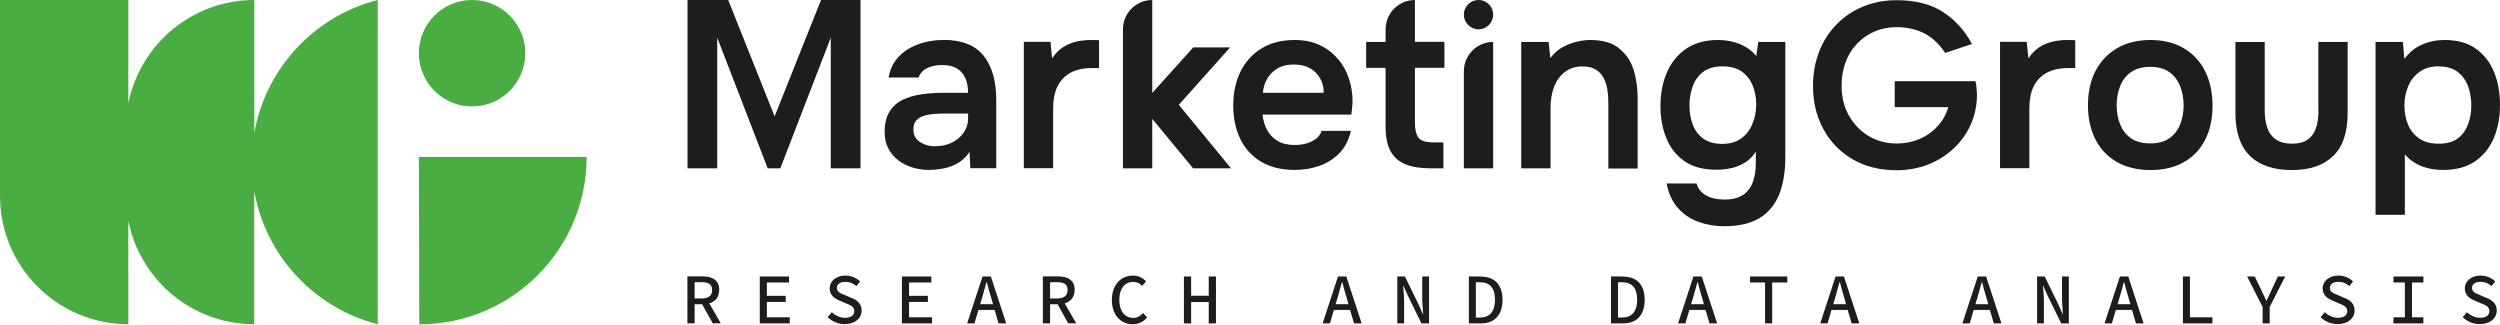 <svg xmlns="http://www.w3.org/2000/svg" width="300" height="39" viewBox="0 0 300 39" fill="none"><g clip-path="url(#clip0_1702_48)"><path d="M86.311 34.803C86.311 33.582 85.444 33.166 84.296 33.166H82.489V38.796H83.356V36.512H84.259L85.529 38.796H86.494L85.114 36.403C85.822 36.195 86.299 35.67 86.299 34.803H86.311ZM83.356 33.862H84.198C85.016 33.862 85.456 34.107 85.456 34.803C85.456 35.499 85.004 35.816 84.198 35.816H83.356V33.862Z" fill="#1D1D1B"></path><path d="M92.026 36.231H94.285V35.499H92.026V33.899H94.688V33.179H91.171V38.808H94.773V38.075H92.026V36.231Z" fill="#1D1D1B"></path><path d="M102.161 35.755L101.404 35.413C100.916 35.218 100.427 35.047 100.427 34.559C100.427 34.094 100.818 33.826 101.417 33.826C102.015 33.826 102.393 34.009 102.772 34.327L103.212 33.777C102.784 33.35 102.149 33.069 101.453 33.069C100.354 33.069 99.56 33.728 99.56 34.607C99.56 35.438 100.183 35.853 100.757 36.073L101.551 36.415C102.1 36.647 102.516 36.806 102.516 37.355C102.516 37.807 102.125 38.136 101.417 38.136C100.806 38.136 100.244 37.868 99.817 37.465L99.316 38.063C99.841 38.576 100.574 38.894 101.368 38.894C102.638 38.894 103.395 38.161 103.395 37.257C103.395 36.439 102.87 36.024 102.174 35.743L102.161 35.755Z" fill="#1D1D1B"></path><path d="M109.085 36.231H111.344V35.499H109.085V33.899H111.76V33.179H108.231V38.808H111.845V38.075H109.085V36.231Z" fill="#1D1D1B"></path><path d="M117.902 33.179L116.058 38.808H116.937L117.414 37.196H119.355L119.831 38.808H120.747L118.903 33.179H117.902ZM119.16 36.5H117.621L117.853 35.731C118.036 35.12 118.207 34.498 118.378 33.85H118.415C118.574 34.485 118.757 35.12 118.94 35.731L119.16 36.5Z" fill="#1D1D1B"></path><path d="M128.966 34.803C128.966 33.582 128.099 33.166 126.951 33.166H125.143V38.796H126.011V36.512H126.914L128.184 38.796H129.149L127.769 36.403C128.477 36.195 128.953 35.67 128.953 34.803H128.966ZM126.011 33.862H126.853C127.671 33.862 128.111 34.107 128.111 34.803C128.111 35.499 127.659 35.816 126.853 35.816H126.011V33.862Z" fill="#1D1D1B"></path><path d="M135.987 38.149C134.974 38.149 134.314 37.318 134.314 35.975C134.314 34.632 134.986 33.826 135.975 33.826C136.427 33.826 136.781 34.009 137.062 34.302L137.538 33.765C137.196 33.398 136.659 33.069 135.975 33.069C134.51 33.069 133.423 34.168 133.423 35.999C133.423 37.831 134.522 38.906 135.902 38.906C136.647 38.906 137.221 38.613 137.66 38.088L137.172 37.563C136.842 37.929 136.464 38.149 135.987 38.149Z" fill="#1D1D1B"></path><path d="M145.048 35.487H142.936V33.179H142.069V38.808H142.936V36.244H145.048V38.808H145.915V33.179H145.048V35.487Z" fill="#1D1D1B"></path><path d="M160.557 33.179L158.713 38.808H159.592L160.068 37.196H162.01L162.486 38.808H163.402L161.558 33.179H160.557ZM161.815 36.5H160.276L160.508 35.731C160.691 35.12 160.862 34.498 161.033 33.85H161.07C161.228 34.485 161.412 35.12 161.595 35.731L161.815 36.5Z" fill="#1D1D1B"></path><path d="M170.668 35.853C170.668 36.464 170.753 37.135 170.778 37.709H170.753L170.228 36.525L168.592 33.179H167.676V38.808H168.494V36.109C168.494 35.511 168.409 34.864 168.384 34.278H168.409L168.934 35.462L170.57 38.808H171.486V33.179H170.668V35.853Z" fill="#1D1D1B"></path><path d="M177.677 33.179H176.261V38.808H177.726C179.35 38.808 180.303 37.795 180.303 35.975C180.303 34.156 179.35 33.191 177.69 33.191L177.677 33.179ZM177.616 38.1H177.103V33.875H177.616C178.776 33.875 179.399 34.559 179.399 35.963C179.399 37.367 178.776 38.1 177.616 38.1Z" fill="#1D1D1B"></path><path d="M194.737 33.179H193.32V38.808H194.786C196.41 38.808 197.362 37.795 197.362 35.975C197.362 34.156 196.41 33.191 194.749 33.191L194.737 33.179ZM194.676 38.1H194.163V33.875H194.676C195.836 33.875 196.459 34.559 196.459 35.963C196.459 37.367 195.836 38.1 194.676 38.1Z" fill="#1D1D1B"></path><path d="M203.212 33.179L201.368 38.808H202.247L202.723 37.196H204.665L205.141 38.808H206.057L204.213 33.179H203.212ZM204.469 36.5H202.931L203.163 35.731C203.346 35.12 203.517 34.498 203.688 33.85H203.725C203.883 34.485 204.066 35.12 204.25 35.731L204.469 36.5Z" fill="#1D1D1B"></path><path d="M210.001 33.899H211.809V38.808H212.663V33.899H214.471V33.179H210.001V33.899Z" fill="#1D1D1B"></path><path d="M220.271 33.179L218.427 38.808H219.306L219.783 37.196H221.724L222.201 38.808H223.116L221.272 33.179H220.271ZM221.529 36.5H219.99L220.222 35.731C220.405 35.12 220.576 34.498 220.747 33.85H220.784C220.943 34.485 221.126 35.12 221.309 35.731L221.529 36.5Z" fill="#1D1D1B"></path><path d="M237.331 33.179L235.487 38.808H236.366L236.842 37.196H238.784L239.26 38.808H240.176L238.332 33.179H237.331ZM238.588 36.5H237.05L237.282 35.731C237.465 35.12 237.636 34.498 237.807 33.85H237.843C238.002 34.485 238.185 35.12 238.369 35.731L238.588 36.5Z" fill="#1D1D1B"></path><path d="M247.442 35.853C247.442 36.464 247.527 37.135 247.552 37.709H247.527L247.002 36.525L245.366 33.179H244.45V38.808H245.268V36.109C245.268 35.511 245.183 34.864 245.158 34.278H245.183L245.708 35.462L247.344 38.808H248.26V33.179H247.442V35.853Z" fill="#1D1D1B"></path><path d="M254.39 33.179L252.546 38.808H253.425L253.902 37.196H255.843L256.319 38.808H257.235L255.391 33.179H254.39ZM255.648 36.5H254.109L254.341 35.731C254.524 35.12 254.695 34.498 254.866 33.85H254.903C255.062 34.485 255.245 35.12 255.428 35.731L255.648 36.5Z" fill="#1D1D1B"></path><path d="M262.792 33.179H261.949V38.808H265.49V38.075H262.792V33.179Z" fill="#1D1D1B"></path><path d="M272.61 34.766C272.402 35.206 272.194 35.621 271.987 36.073H271.95C271.73 35.621 271.547 35.206 271.34 34.766L270.57 33.179H269.654L271.511 36.83V38.808H272.365V36.83L274.222 33.179H273.342L272.597 34.766H272.61Z" fill="#1D1D1B"></path><path d="M281.316 35.755L280.559 35.413C280.071 35.218 279.582 35.047 279.582 34.559C279.582 34.094 279.973 33.826 280.572 33.826C281.17 33.826 281.548 34.009 281.927 34.327L282.367 33.777C281.939 33.35 281.304 33.069 280.608 33.069C279.509 33.069 278.715 33.728 278.715 34.607C278.715 35.438 279.338 35.853 279.912 36.073L280.706 36.415C281.255 36.647 281.671 36.806 281.671 37.355C281.671 37.807 281.28 38.136 280.572 38.136C279.961 38.136 279.399 37.868 278.972 37.465L278.471 38.063C278.996 38.576 279.729 38.894 280.523 38.894C281.793 38.894 282.55 38.161 282.55 37.257C282.55 36.439 282.025 36.024 281.329 35.743L281.316 35.755Z" fill="#1D1D1B"></path><path d="M287.215 33.899H288.582V38.075H287.215V38.808H290.805V38.075H289.437V33.899H290.805V33.179H287.215V33.899Z" fill="#1D1D1B"></path><path d="M298.376 35.755L297.619 35.413C297.13 35.218 296.642 35.047 296.642 34.559C296.642 34.094 297.033 33.826 297.631 33.826C298.229 33.826 298.608 34.009 298.986 34.327L299.426 33.777C298.999 33.35 298.364 33.069 297.668 33.069C296.569 33.069 295.775 33.728 295.775 34.607C295.775 35.438 296.398 35.853 296.972 36.073L297.765 36.415C298.315 36.647 298.73 36.806 298.73 37.355C298.73 37.807 298.339 38.136 297.631 38.136C297.02 38.136 296.459 37.868 296.031 37.465L295.531 38.063C296.056 38.576 296.788 38.894 297.582 38.894C298.852 38.894 299.609 38.161 299.609 37.257C299.609 36.439 299.084 36.024 298.388 35.743L298.376 35.755Z" fill="#1D1D1B"></path><path d="M237.196 10.526C237.16 10.233 237.111 9.977 237.05 9.745H227.366V12.859H233.789C233.643 13.384 233.423 13.884 233.13 14.336C232.556 15.228 231.787 15.936 230.822 16.449C229.857 16.962 228.77 17.218 227.561 17.218C226.352 17.218 225.205 16.913 224.215 16.315C223.226 15.716 222.445 14.886 221.859 13.848C221.272 12.798 220.992 11.613 220.992 10.27C220.992 8.927 221.285 7.657 221.859 6.606C222.445 5.556 223.226 4.738 224.215 4.152C225.205 3.566 226.328 3.26 227.586 3.26C228.746 3.26 229.808 3.48 230.773 3.932C231.738 4.384 232.617 5.178 233.435 6.35L236.635 5.275C235.767 3.651 234.595 2.369 233.142 1.429C231.689 0.488 229.833 0.024 227.586 0.024C226.133 0.024 224.802 0.281 223.58 0.782C222.359 1.282 221.297 2.003 220.393 2.919C219.49 3.834 218.794 4.921 218.305 6.179C217.817 7.425 217.56 8.804 217.56 10.294C217.56 12.236 217.975 13.97 218.806 15.496C219.636 17.023 220.808 18.232 222.31 19.111C223.812 19.99 225.571 20.43 227.586 20.43C228.941 20.43 230.199 20.198 231.359 19.746C232.519 19.294 233.545 18.647 234.424 17.829C235.303 17.011 236 16.046 236.488 14.947C236.976 13.848 237.233 12.663 237.233 11.381C237.233 11.113 237.208 10.832 237.172 10.539L237.196 10.526Z" fill="#1D1D1B"></path><path d="M82.501 20.198V0H87.385L92.954 13.97L98.522 0H103.26V20.198H99.695V4.518L93.638 20.198H92.124L86.067 4.518V20.198H82.501Z" fill="#1D1D1B"></path><path d="M147.723 20.198L141.458 12.578L147.613 5.691H143.192L138.271 11.149V0C136.329 0 134.754 1.575 134.754 3.517V20.198H138.271V14.263L143.168 20.198H147.735H147.723Z" fill="#1D1D1B"></path><path d="M113.188 4.799C112.444 4.799 111.699 4.885 110.978 5.068C110.245 5.251 109.586 5.52 108.975 5.886C108.377 6.252 107.864 6.716 107.449 7.278C107.034 7.84 106.765 8.524 106.631 9.305H110.233C110.343 8.963 110.551 8.682 110.819 8.45C111.1 8.231 111.43 8.072 111.833 7.962C112.224 7.852 112.651 7.803 113.115 7.803C113.823 7.803 114.41 7.95 114.861 8.231C115.313 8.524 115.643 8.902 115.851 9.391C116.058 9.879 116.168 10.465 116.168 11.137H113.201C112.285 11.137 111.393 11.198 110.551 11.32C109.708 11.442 108.951 11.674 108.292 11.992C107.632 12.321 107.107 12.798 106.729 13.42C106.35 14.043 106.155 14.849 106.155 15.826C106.155 16.595 106.301 17.267 106.606 17.829C106.9 18.39 107.302 18.867 107.803 19.245C108.304 19.624 108.866 19.905 109.501 20.1C110.136 20.296 110.807 20.393 111.515 20.393C111.918 20.393 112.407 20.344 112.981 20.259C113.555 20.173 114.153 19.978 114.764 19.673C115.374 19.367 115.899 18.891 116.351 18.232L116.437 20.186H119.551V12.016C119.551 9.733 119.05 7.962 118.036 6.692C117.023 5.422 115.423 4.787 113.213 4.787L113.188 4.799ZM116.18 14.129C116.18 14.8 115.997 15.399 115.643 15.912C115.289 16.424 114.813 16.827 114.214 17.12C113.616 17.414 112.932 17.548 112.175 17.548C111.735 17.548 111.32 17.475 110.917 17.316C110.526 17.157 110.209 16.937 109.965 16.657C109.72 16.363 109.61 15.997 109.61 15.533C109.61 15.069 109.72 14.715 109.94 14.471C110.16 14.226 110.453 14.031 110.819 13.909C111.186 13.787 111.589 13.713 112.041 13.677C112.492 13.652 112.944 13.628 113.408 13.628H116.168V14.117L116.18 14.129Z" fill="#1D1D1B"></path><path d="M130.858 4.799C130.285 4.799 129.711 4.872 129.149 4.995C128.587 5.129 128.05 5.349 127.561 5.666C127.073 5.984 126.633 6.423 126.255 7.009L126.059 5.019H122.86V20.186H126.377V12.993C126.377 11.955 126.548 11.088 126.89 10.38C127.232 9.672 127.757 9.122 128.441 8.743C129.137 8.365 129.979 8.17 130.968 8.17H131.884V4.836C131.774 4.811 131.616 4.811 131.432 4.811H130.846L130.858 4.799Z" fill="#1D1D1B"></path><path d="M160.569 7.107C159.983 6.399 159.262 5.837 158.395 5.422C157.528 5.007 156.527 4.799 155.379 4.799C153.828 4.799 152.497 5.129 151.398 5.8C150.299 6.472 149.457 7.4 148.87 8.572C148.284 9.757 147.991 11.113 147.991 12.651C147.991 14.19 148.272 15.533 148.846 16.693C149.408 17.853 150.25 18.757 151.349 19.416C152.448 20.064 153.792 20.393 155.367 20.393C156.405 20.393 157.382 20.235 158.322 19.905C159.25 19.575 160.056 19.074 160.728 18.378C161.399 17.682 161.863 16.791 162.108 15.704H158.591C158.481 16.083 158.249 16.4 157.919 16.657C157.577 16.901 157.199 17.096 156.759 17.218C156.319 17.34 155.855 17.401 155.379 17.401C154.549 17.401 153.865 17.243 153.315 16.913C152.766 16.583 152.351 16.144 152.045 15.594C151.752 15.032 151.569 14.422 151.508 13.75H162.157C162.193 13.506 162.218 13.262 162.242 13.042C162.266 12.822 162.279 12.59 162.303 12.37C162.328 11.369 162.193 10.429 161.9 9.525C161.607 8.621 161.18 7.815 160.593 7.107H160.569ZM151.545 11.137C151.581 10.563 151.752 10.013 152.033 9.501C152.326 8.988 152.729 8.56 153.267 8.231C153.804 7.901 154.476 7.742 155.281 7.742C156.026 7.742 156.674 7.889 157.199 8.194C157.724 8.487 158.139 8.902 158.42 9.415C158.713 9.928 158.847 10.514 158.847 11.137H151.533H151.545Z" fill="#1D1D1B"></path><path d="M169.789 0C167.847 0 166.272 1.575 166.272 3.517V5.031H163.939V8.145H166.272V15.191C166.272 16.424 166.467 17.401 166.858 18.122C167.249 18.855 167.847 19.38 168.641 19.709C169.435 20.039 170.448 20.198 171.682 20.198H173.208V17.084H171.999C171.059 17.084 170.46 16.889 170.192 16.485C169.923 16.083 169.789 15.496 169.789 14.727V8.133H173.33V5.019H169.789V0Z" fill="#1D1D1B"></path><path d="M175.662 20.198H179.179V5.031C177.238 5.031 175.662 6.606 175.662 8.548V20.21V20.198Z" fill="#1D1D1B"></path><path d="M194.236 5.752C193.406 5.117 192.27 4.799 190.829 4.799C190.316 4.799 189.755 4.872 189.156 5.019C188.558 5.165 187.996 5.385 187.459 5.691C186.921 5.996 186.457 6.423 186.042 6.961L185.835 5.031H182.55V20.198H186.067V12.92C186.067 11.979 186.213 11.137 186.494 10.404C186.787 9.659 187.215 9.073 187.789 8.634C188.362 8.194 189.058 7.974 189.889 7.974C190.561 7.974 191.098 8.096 191.501 8.353C191.904 8.597 192.221 8.939 192.441 9.366C192.661 9.794 192.807 10.258 192.893 10.795C192.966 11.32 193.003 11.87 193.003 12.419V20.222H196.52V11.845C196.52 10.539 196.349 9.366 196.007 8.304C195.665 7.254 195.067 6.399 194.236 5.776V5.752Z" fill="#1D1D1B"></path><path d="M210.746 6.704C210.209 6.069 209.537 5.593 208.743 5.275C207.95 4.958 207.095 4.799 206.191 4.799C204.64 4.799 203.346 5.153 202.32 5.862C201.294 6.57 200.525 7.522 200.012 8.731C199.499 9.928 199.255 11.259 199.255 12.712C199.255 14.165 199.487 15.399 199.951 16.559C200.415 17.719 201.136 18.647 202.125 19.331C203.114 20.027 204.396 20.369 205.971 20.369C206.545 20.369 207.132 20.308 207.718 20.186C208.304 20.064 208.853 19.831 209.391 19.514C209.916 19.184 210.355 18.745 210.697 18.195V19.636C210.697 20.418 210.587 21.15 210.355 21.81C210.123 22.469 209.733 22.994 209.195 23.373C208.646 23.751 207.901 23.947 206.961 23.947C206.46 23.947 205.971 23.886 205.507 23.764C205.031 23.642 204.628 23.434 204.286 23.141C203.944 22.848 203.712 22.481 203.59 22.017H199.988C200.22 23.202 200.659 24.179 201.331 24.936C201.99 25.693 202.809 26.255 203.773 26.609C204.738 26.963 205.788 27.146 206.899 27.146C208.67 27.146 210.087 26.817 211.161 26.157C212.236 25.498 213.017 24.545 213.506 23.312C213.994 22.078 214.239 20.601 214.239 18.891V5.031H210.99L210.758 6.704H210.746ZM210.282 14.898C209.977 15.618 209.525 16.192 208.927 16.62C208.328 17.047 207.583 17.267 206.68 17.267C205.776 17.267 204.982 17.059 204.408 16.644C203.834 16.229 203.407 15.68 203.138 14.971C202.87 14.275 202.735 13.494 202.735 12.651C202.735 11.809 202.87 11.088 203.126 10.368C203.383 9.647 203.798 9.073 204.384 8.621C204.958 8.182 205.739 7.962 206.716 7.962C207.632 7.962 208.389 8.17 208.975 8.56C209.562 8.963 210.001 9.513 210.294 10.197C210.587 10.893 210.746 11.662 210.746 12.529C210.746 13.396 210.587 14.153 210.282 14.874V14.898Z" fill="#1D1D1B"></path><path d="M248.016 4.799C247.442 4.799 246.868 4.872 246.306 4.995C245.744 5.129 245.207 5.349 244.719 5.666C244.23 5.984 243.79 6.423 243.412 7.009L243.204 5.019H240.005V20.186H243.522V12.993C243.522 11.955 243.693 11.088 244.035 10.38C244.377 9.672 244.902 9.122 245.586 8.743C246.282 8.365 247.124 8.17 248.113 8.17H249.029V4.836C248.919 4.811 248.761 4.811 248.577 4.811H247.991L248.016 4.799Z" fill="#1D1D1B"></path><path d="M262.034 5.776C260.923 5.129 259.592 4.799 258.066 4.799C256.539 4.799 255.172 5.129 254.06 5.776C252.949 6.423 252.082 7.339 251.471 8.499C250.861 9.659 250.556 11.039 250.556 12.627C250.556 14.214 250.861 15.57 251.459 16.742C252.058 17.914 252.925 18.818 254.048 19.453C255.172 20.088 256.515 20.405 258.066 20.405C259.617 20.405 260.948 20.088 262.071 19.453C263.182 18.818 264.037 17.927 264.623 16.766C265.209 15.606 265.502 14.251 265.502 12.7C265.502 11.149 265.209 9.72 264.611 8.536C264.013 7.351 263.158 6.435 262.047 5.788L262.034 5.776ZM261.631 14.898C261.363 15.594 260.935 16.144 260.349 16.571C259.763 16.998 258.994 17.206 258.029 17.206C257.064 17.206 256.295 16.998 255.709 16.583C255.123 16.168 254.695 15.618 254.414 14.91C254.134 14.202 253.999 13.457 253.999 12.651C253.999 11.845 254.134 11.064 254.402 10.368C254.671 9.672 255.098 9.098 255.697 8.67C256.295 8.243 257.064 8.023 258.029 8.023C258.994 8.023 259.763 8.243 260.349 8.67C260.935 9.098 261.363 9.672 261.631 10.38C261.9 11.088 262.034 11.845 262.034 12.651C262.034 13.457 261.9 14.202 261.631 14.898Z" fill="#1D1D1B"></path><path d="M278.215 13.31C278.215 14.08 278.117 14.764 277.922 15.35C277.726 15.948 277.397 16.412 276.932 16.742C276.456 17.072 275.821 17.243 275.015 17.243C274.27 17.243 273.648 17.084 273.159 16.766C272.671 16.449 272.317 15.997 272.097 15.399C271.877 14.8 271.767 14.104 271.767 13.298V5.043H268.25V13.53C268.25 15.851 268.836 17.585 269.996 18.708C271.156 19.844 272.829 20.405 275.015 20.405C277.201 20.405 278.776 19.856 279.949 18.745C281.133 17.646 281.719 15.899 281.719 13.518V5.031H278.202V13.286L278.215 13.31Z" fill="#1D1D1B"></path><path d="M299.28 8.634C298.803 7.461 298.071 6.533 297.094 5.837C296.117 5.141 294.871 4.799 293.381 4.799C292.38 4.799 291.476 4.982 290.646 5.349C289.816 5.715 289.107 6.289 288.521 7.07L288.35 5.031H285.065V25.779H288.582V18.525C288.888 18.891 289.266 19.221 289.718 19.502C290.17 19.795 290.683 20.015 291.269 20.161C291.855 20.32 292.502 20.393 293.21 20.393C294.725 20.393 295.982 20.051 296.996 19.367C297.997 18.684 298.754 17.756 299.255 16.571C299.756 15.386 300 14.068 300 12.59C300 11.113 299.756 9.794 299.28 8.621V8.634ZM296.166 14.898C295.921 15.594 295.518 16.168 294.957 16.595C294.395 17.023 293.638 17.243 292.649 17.243C291.66 17.243 290.927 17.035 290.316 16.62C289.706 16.205 289.254 15.655 288.961 14.947C288.668 14.251 288.533 13.469 288.533 12.627C288.533 11.784 288.692 11.039 288.997 10.319C289.303 9.61 289.755 9.037 290.365 8.609C290.963 8.182 291.708 7.962 292.6 7.962C293.565 7.962 294.322 8.182 294.908 8.621C295.482 9.061 295.897 9.635 296.166 10.343C296.422 11.051 296.556 11.821 296.556 12.651C296.556 13.482 296.434 14.178 296.178 14.886L296.166 14.898Z" fill="#1D1D1B"></path><path d="M179.179 1.758C179.179 0.787 178.392 0 177.421 0C176.45 0 175.662 0.787 175.662 1.758C175.662 2.73 176.45 3.517 177.421 3.517C178.392 3.517 179.179 2.73 179.179 1.758Z" fill="#1D1D1B"></path><path d="M50.263 18.83L50.311 38.918C61.4 38.918 70.399 29.93 70.399 18.83H50.263Z" fill="#4AAD41"></path><path d="M30.517 16.009V0C23.031 0 16.791 5.349 15.399 12.419V0H0V23.507C0 32.019 6.899 38.906 15.399 38.906V26.487C16.791 33.557 23.019 38.906 30.504 38.906V22.897C31.86 30.712 37.733 36.976 45.329 38.906V0C37.733 1.929 31.86 8.194 30.504 16.009H30.517Z" fill="#4AAD41"></path><path d="M56.649 12.773C60.178 12.773 63.036 9.916 63.036 6.387C63.036 2.857 60.178 0 56.649 0C53.12 0 50.263 2.857 50.263 6.387C50.263 9.916 53.12 12.773 56.649 12.773Z" fill="#4AAD41"></path></g><defs><clipPath id="clip0_1702_48"><rect width="300" height="38.918" fill="white"></rect></clipPath></defs></svg>